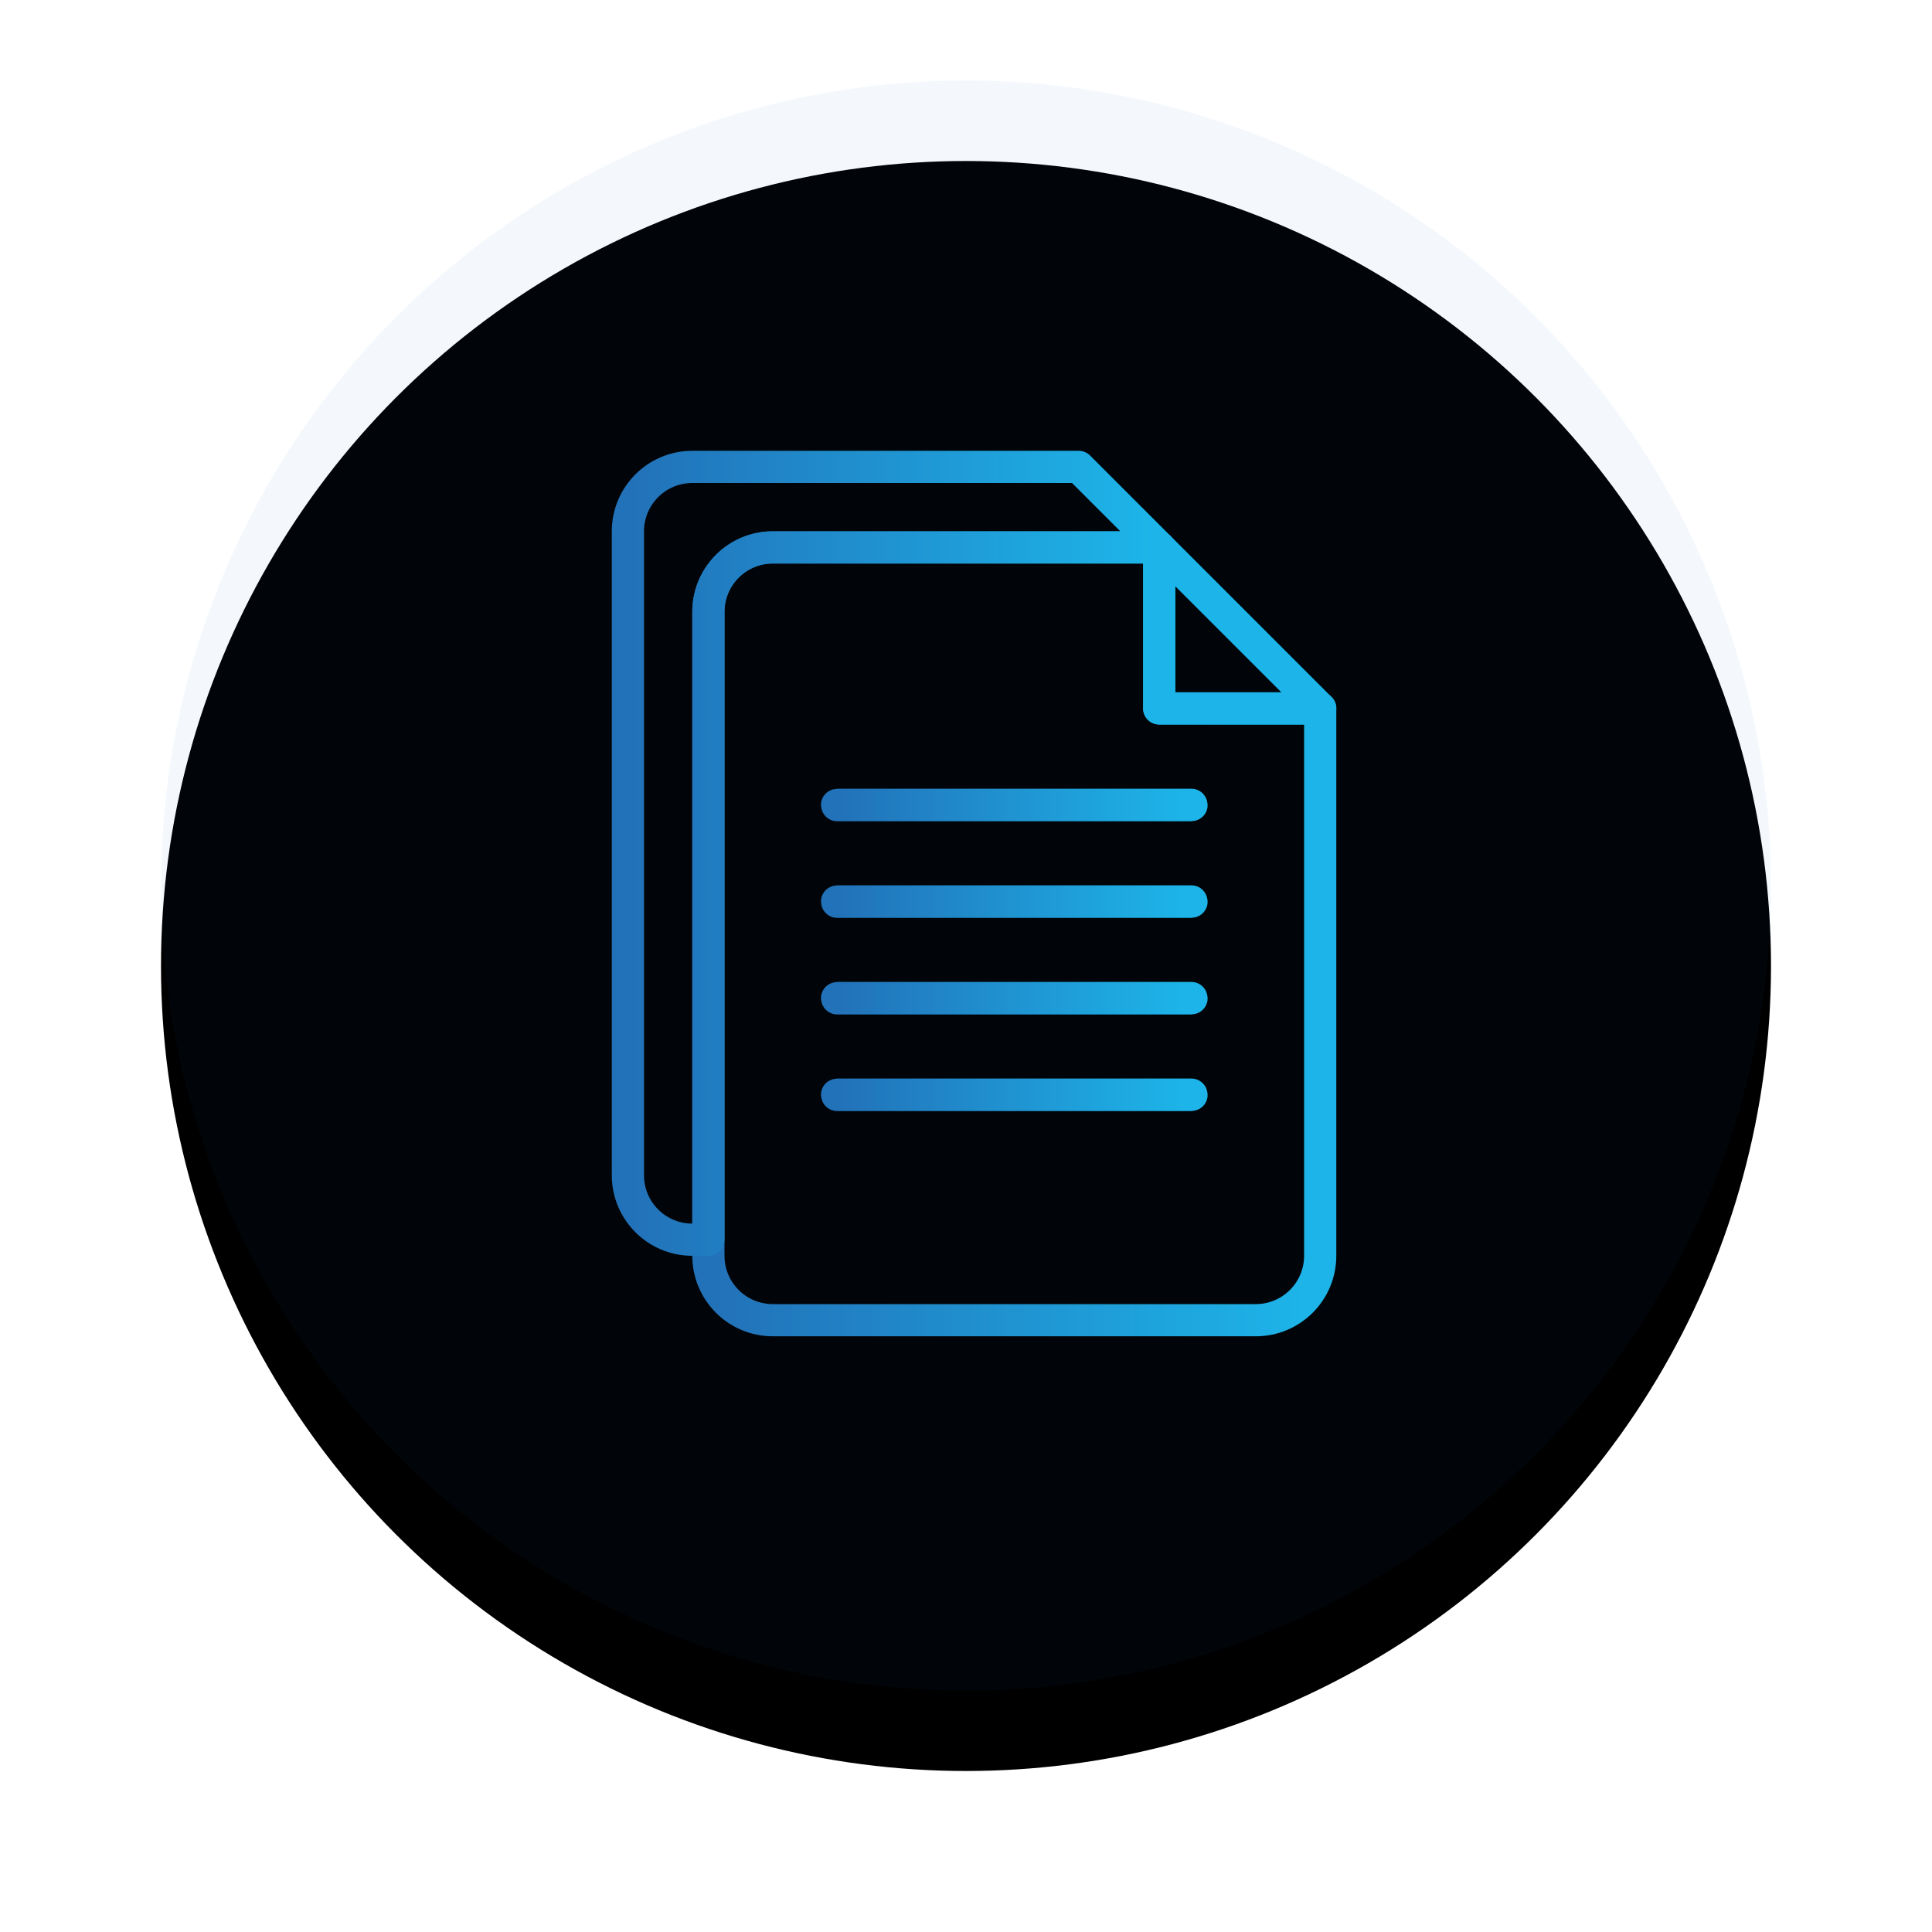 <svg height="120" viewBox="0 0 120 120" width="120" xmlns="http://www.w3.org/2000/svg" xmlns:xlink="http://www.w3.org/1999/xlink"><defs><circle id="a" cx="50" cy="50" r="50"/><filter id="b" height="135%" width="135%" x="-17.5%" y="-12.5%"><feOffset dy="5" in="SourceAlpha" result="shadowOffsetOuter1"/><feGaussianBlur in="shadowOffsetOuter1" result="shadowBlurOuter1" stdDeviation="5"/><feComposite in="shadowBlurOuter1" in2="SourceAlpha" operator="out" result="shadowBlurOuter1"/><feColorMatrix in="shadowBlurOuter1" values="0 0 0 0 0   0 0 0 0 0   0 0 0 0 0  0 0 0 0.15 0"/></filter><linearGradient id="c" x1="98.832%" x2="1.168%" y1="51.168%" y2="51.168%"><stop offset="0" stop-color="#1db5e9"/><stop offset="1" stop-color="#2272b9"/></linearGradient></defs><g fill="none" fill-rule="evenodd" transform="translate(10 5)"><circle cx="50" cy="50" fill="#fff" r="50"/><use fill="#000" filter="url(#b)" xlink:href="#a"/><use fill="#2272b9" fill-opacity=".05" xlink:href="#a"/><g stroke="url(#c)" stroke-linecap="round" stroke-linejoin="round" stroke-width="2" transform="translate(29 24)"><path d="m33 5h-24c-2.209 0-4 1.791-4 4v40c0 2.209 1.791 4 4 4h30c2.209 0 4-1.791 4-4v-34h-10z"/><path d="m28 0 5 5h-24c-2.209 0-4 1.791-4 4v39h-1c-2.209 0-4-1.791-4-4v-40c0-2.209 1.791-4 4-4zm5 5 10 10h-10z"/><path d="m35 39.01h-22c-.005 0-.01-.004-.01-.01 0-.005.005-.01.01-.01h22c.005 0 .01.005.01.01 0 .006-.005.01-.01.01zm0-6h-22c-.005 0-.01-.004-.01-.01 0-.005.005-.01.01-.01h22c.005 0 .01.005.01.01 0 .006-.005.01-.01.01zm0-6h-22c-.005 0-.01-.004-.01-.01 0-.005.005-.01.01-.01h22c.005 0 .01.005.01.01 0 .006-.005.01-.01.01zm0-6h-22c-.005 0-.01-.004-.01-.01 0-.005.005-.01.01-.01h22c.005 0 .01.005.01.01 0 .006-.005.01-.01.01z"/></g></g></svg>